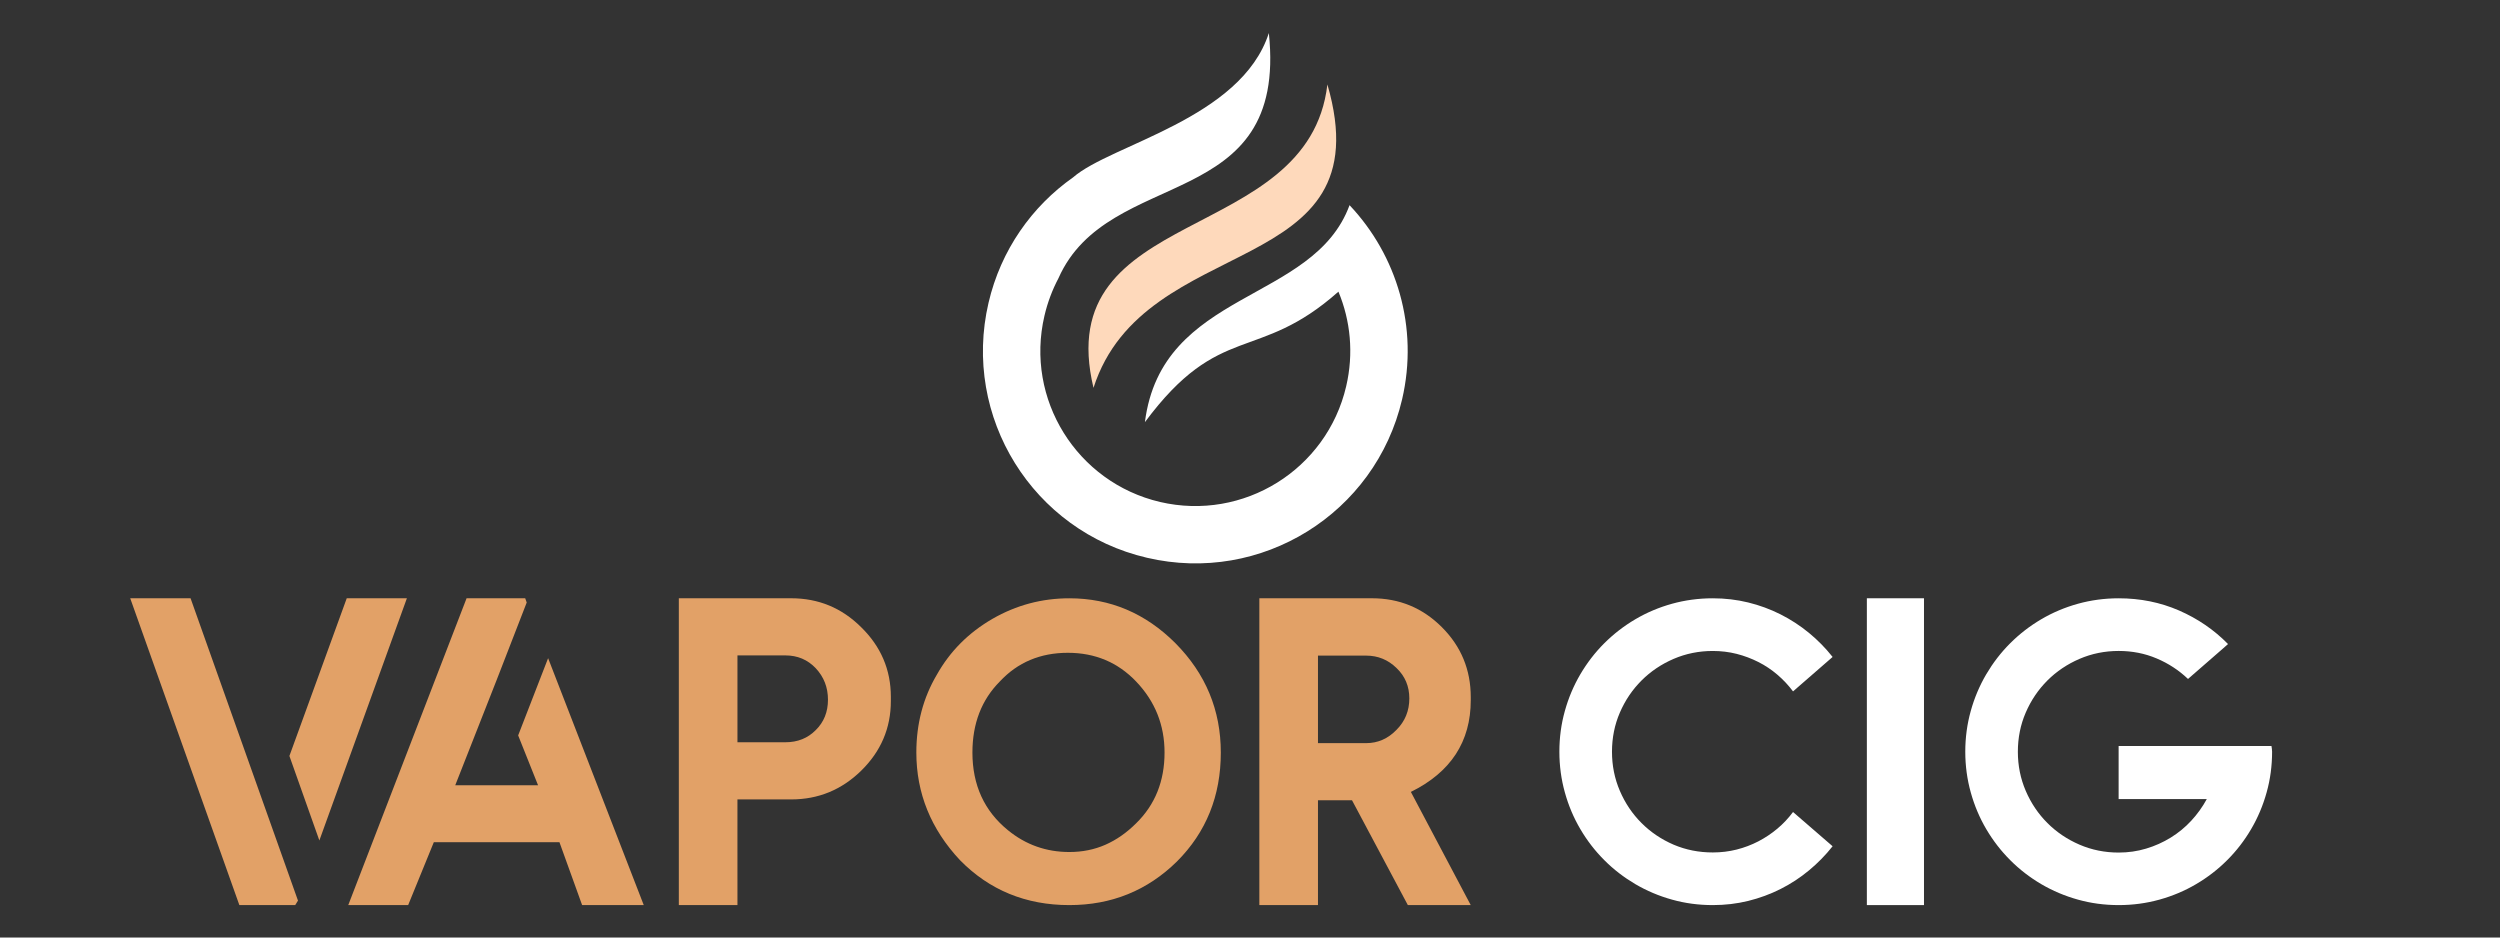 <?xml version="1.0" encoding="utf-8"?>
<!-- Generator: Adobe Illustrator 16.0.0, SVG Export Plug-In . SVG Version: 6.00 Build 0)  -->
<!DOCTYPE svg PUBLIC "-//W3C//DTD SVG 1.1//EN" "http://www.w3.org/Graphics/SVG/1.1/DTD/svg11.dtd">
<svg version="1.1" id="Calque_1" xmlns:x="http://ns.adobe.com/Extensibility/1.0/" xmlns:i="http://ns.adobe.com/AdobeIllustrator/10.0/" xmlns:graph="http://ns.adobe.com/Graphs/1.0/"
	 xmlns="http://www.w3.org/2000/svg" xmlns:xlink="http://www.w3.org/1999/xlink" x="0px" y="0px" width="160px" height="60px"
	 viewBox="0 0 160 60" enable-background="new 0 0 160 60" xml:space="preserve">
<rect x="0" y="0" width="160" height="60" fill="#333333" stroke="none"/>
<g>
	<path fill="#E2A167" d="M12.196,38.289l6.875,19.35l-0.178,0.287h-3.574L8.334,38.289H12.196z M26.041,38.289L20.439,53.79
		l-1.917-5.409l3.67-10.092H26.041z"/>
	<path fill="#E2A167" d="M33.613,38.289l0.096,0.273l-1.917,4.942l-2.656,6.751h5.299l-1.273-3.189l1.917-4.943L41.2,57.926h-3.944
		L35.804,53.9h-8.039l-1.643,4.025h-3.834l7.573-19.637H33.613z"/>
	<path fill="#E2A167" d="M47.197,57.926h-3.752V38.289h7.189c1.744,0,3.236,0.615,4.478,1.85c1.269,1.24,1.903,2.729,1.903,4.463
		v0.26c0,1.736-0.635,3.225-1.903,4.466c-1.251,1.224-2.744,1.835-4.478,1.835h-3.438L47.197,57.926L47.197,57.926z M50.265,47.505
		c0.785,0,1.433-0.261,1.944-0.78c0.521-0.512,0.781-1.16,0.781-1.945c0-0.784-0.26-1.455-0.781-2.012
		c-0.521-0.549-1.168-0.822-1.944-0.822h-3.068v5.561L50.265,47.505L50.265,47.505z"/>
	<path fill="#E2A167" d="M68.437,57.926c-2.784,0-5.117-0.959-6.998-2.876c-1.862-1.989-2.793-4.286-2.793-6.888
		c0-1.844,0.438-3.506,1.314-4.984c0.84-1.496,2.027-2.688,3.561-3.574c1.524-0.877,3.163-1.313,4.916-1.313
		c2.611,0,4.875,0.958,6.792,2.875c1.936,1.954,2.903,4.286,2.903,6.998c0,2.774-0.936,5.099-2.807,6.97
		C73.435,56.994,71.139,57.926,68.437,57.926z M68.437,54.529c0.831,0,1.6-0.154,2.308-0.465c0.707-0.312,1.362-0.769,1.965-1.371
		c1.214-1.187,1.821-2.696,1.821-4.531c0-1.762-0.607-3.277-1.821-4.547c-1.168-1.223-2.624-1.836-4.368-1.836
		c-1.762,0-3.214,0.613-4.354,1.836c-1.169,1.178-1.753,2.693-1.753,4.547c0,2.081,0.758,3.738,2.273,4.971
		C65.647,54.064,66.958,54.529,68.437,54.529z"/>
	<path fill="#E2A167" d="M94.127,57.926h-4.025l-3.574-6.71H84.35v6.71h-3.752V38.289h7.203c1.754,0,3.245,0.615,4.479,1.85
		c1.232,1.232,1.849,2.725,1.849,4.478v0.19c0,2.657-1.278,4.615-3.834,5.875L94.127,57.926z M87.432,47.561
		c0.748,0,1.396-0.283,1.944-0.851c0.547-0.547,0.821-1.219,0.821-2.013c0-0.775-0.274-1.424-0.821-1.944
		c-0.539-0.528-1.188-0.794-1.944-0.794H84.35v5.602H87.432z"/>
</g>
<g>
	<g>
		<g>
			<path id="SVGID_1_" fill="#FFFFFF" d="M81.206,2.115c-1.775,5.5-10.11,7.123-12.526,9.235c-2.633,1.853-4.625,4.645-5.414,8.028
				c-1.707,7.31,2.833,14.62,10.142,16.319c7.306,1.711,14.618-2.826,16.327-10.139c1.074-4.61-0.336-9.224-3.364-12.427
				c-2.31,6.295-12.016,5.383-13.097,13.887c4.81-6.477,7.206-3.756,12.385-8.352c0.773,1.852,0.988,3.956,0.496,6.058
				c-1.243,5.336-6.58,8.646-11.913,7.402c-5.333-1.252-8.646-6.586-7.398-11.912c0.199-0.859,0.505-1.665,0.898-2.408
				C70.953,10.549,82.433,13.731,81.206,2.115"/>
		</g>
	</g>
</g>
<path fill="#FED9BB" d="M69.984,24.823c3.257-10.148,18.643-6.778,14.969-19.418C83.75,15.776,67.163,13.046,69.984,24.823"/>
<g>
	<path fill="#FFFFFF" d="M109.618,54.557c0.528,0,1.039-0.062,1.526-0.185c0.488-0.123,0.951-0.299,1.391-0.526
		c0.438-0.229,0.845-0.5,1.219-0.814c0.374-0.315,0.707-0.67,1-1.063l2.533,2.191c-0.447,0.566-0.952,1.082-1.514,1.547
		c-0.562,0.466-1.168,0.863-1.821,1.191c-0.652,0.328-1.343,0.582-2.067,0.761c-0.726,0.178-1.48,0.267-2.267,0.267
		c-0.903,0-1.772-0.115-2.608-0.35c-0.835-0.232-1.617-0.563-2.349-0.992c-0.729-0.43-1.394-0.939-1.985-1.534
		c-0.594-0.593-1.104-1.255-1.533-1.985c-0.43-0.729-0.761-1.514-0.992-2.349c-0.233-0.835-0.351-1.705-0.351-2.608
		s0.116-1.772,0.351-2.608c0.231-0.835,0.563-1.617,0.992-2.349c0.43-0.729,0.939-1.393,1.533-1.985s1.256-1.104,1.985-1.533
		c0.729-0.43,1.514-0.761,2.349-0.993c0.836-0.231,1.705-0.349,2.608-0.349c0.784,0,1.541,0.089,2.267,0.267
		c0.727,0.178,1.415,0.432,2.067,0.76c0.653,0.33,1.261,0.725,1.821,1.186c0.562,0.461,1.065,0.975,1.514,1.541l-2.533,2.204
		c-0.293-0.392-0.626-0.748-1-1.067c-0.374-0.32-0.779-0.592-1.219-0.814s-0.901-0.396-1.391-0.521
		c-0.487-0.123-0.998-0.185-1.526-0.185c-0.886,0-1.722,0.169-2.507,0.507c-0.784,0.338-1.469,0.799-2.053,1.383
		c-0.586,0.585-1.047,1.268-1.385,2.049c-0.338,0.779-0.506,1.617-0.506,2.512c0,0.887,0.168,1.722,0.506,2.507
		c0.338,0.784,0.799,1.47,1.385,2.054c0.584,0.585,1.269,1.046,2.053,1.385C107.896,54.393,108.732,54.557,109.618,54.557z"/>
	<path fill="#FFFFFF" d="M119.479,38.289h3.656v19.637h-3.656V38.289z"/>
	<path fill="#FFFFFF" d="M145.373,47.736c0.01,0.064,0.02,0.127,0.027,0.186c0.01,0.061,0.014,0.121,0.014,0.186
		c0,0.903-0.116,1.773-0.35,2.608c-0.232,0.835-0.563,1.618-0.992,2.349s-0.94,1.394-1.533,1.985
		c-0.594,0.595-1.256,1.104-1.986,1.534c-0.729,0.43-1.513,0.76-2.348,0.992c-0.836,0.232-1.705,0.35-2.609,0.35
		c-0.902,0-1.772-0.115-2.607-0.35c-0.836-0.232-1.618-0.563-2.35-0.992c-0.729-0.43-1.393-0.939-1.984-1.534
		c-0.594-0.593-1.104-1.255-1.534-1.985c-0.429-0.729-0.761-1.514-0.992-2.349c-0.233-0.835-0.351-1.705-0.351-2.608
		s0.117-1.772,0.351-2.608c0.231-0.835,0.563-1.617,0.992-2.349c0.43-0.729,0.94-1.393,1.534-1.985
		c0.593-0.593,1.255-1.104,1.984-1.533c0.73-0.43,1.514-0.761,2.35-0.993c0.835-0.231,1.705-0.349,2.607-0.349
		c1.379,0,2.666,0.26,3.862,0.78c1.194,0.521,2.241,1.236,3.136,2.148l-0.343,0.303l-2.218,1.931
		c-0.585-0.558-1.254-0.995-2.008-1.313c-0.752-0.32-1.563-0.479-2.43-0.479c-0.887,0-1.722,0.169-2.507,0.507
		c-0.784,0.338-1.47,0.799-2.054,1.383c-0.585,0.585-1.047,1.268-1.385,2.049c-0.338,0.779-0.506,1.617-0.506,2.512
		c0,0.887,0.168,1.722,0.506,2.507c0.338,0.784,0.8,1.47,1.385,2.054c0.584,0.585,1.27,1.046,2.054,1.385
		c0.785,0.338,1.62,0.506,2.507,0.506c0.61,0,1.197-0.084,1.76-0.254c0.562-0.168,1.086-0.404,1.574-0.705
		c0.488-0.302,0.926-0.662,1.314-1.082c0.388-0.42,0.719-0.881,0.992-1.383h-5.643v-1.328v-2.067h8.025h1.754V47.736z"/>
</g>
<g>
	<path fill="#E2A167" d="M81.451,103.289l6.875,19.35l-0.178,0.287h-3.574l-6.985-19.637H81.451z M95.296,103.289l-5.603,15.501
		l-1.916-5.409l3.67-10.092H95.296z"/>
	<path fill="#E2A167" d="M102.867,103.289l0.097,0.273l-1.917,4.942l-2.656,6.751h5.299l-1.272-3.189l1.917-4.943l6.121,15.803
		h-3.944l-1.452-4.025H97.02l-1.643,4.025h-3.834l7.572-19.637H102.867z"/>
	<path fill="#E2A167" d="M116.451,122.926h-3.752v-19.637h7.189c1.744,0,3.236,0.615,4.479,1.85c1.269,1.24,1.902,2.729,1.902,4.463
		v0.26c0,1.736-0.635,3.225-1.902,4.466c-1.252,1.224-2.744,1.835-4.479,1.835h-3.438V122.926L116.451,122.926z M119.52,112.505
		c0.785,0,1.434-0.261,1.944-0.78c0.521-0.512,0.781-1.16,0.781-1.945c0-0.784-0.261-1.455-0.781-2.012
		c-0.521-0.549-1.168-0.822-1.944-0.822h-3.068v5.561L119.52,112.505L119.52,112.505z"/>
	<path fill="#E2A167" d="M137.691,122.926c-2.783,0-5.117-0.959-6.998-2.876c-1.861-1.989-2.793-4.286-2.793-6.888
		c0-1.844,0.438-3.506,1.314-4.984c0.84-1.496,2.027-2.688,3.561-3.574c1.524-0.877,3.164-1.313,4.916-1.313
		c2.611,0,4.875,0.958,6.793,2.875c1.936,1.954,2.902,4.286,2.902,6.998c0,2.774-0.936,5.099-2.807,6.97
		C142.689,121.994,140.395,122.926,137.691,122.926z M137.691,119.529c0.832,0,1.601-0.154,2.309-0.465
		c0.707-0.312,1.361-0.769,1.965-1.371c1.214-1.187,1.82-2.696,1.82-4.531c0-1.762-0.606-3.277-1.82-4.547
		c-1.168-1.223-2.624-1.836-4.368-1.836c-1.762,0-3.214,0.613-4.354,1.836c-1.168,1.178-1.752,2.693-1.752,4.547
		c0,2.081,0.758,3.738,2.272,4.971C134.902,119.064,136.213,119.529,137.691,119.529z"/>
	<path fill="#E2A167" d="M163.382,122.926h-4.025l-3.574-6.71h-2.178v6.71h-3.752v-19.637h7.203c1.754,0,3.245,0.615,4.479,1.85
		c1.232,1.232,1.849,2.725,1.849,4.478v0.19c0,2.657-1.278,4.615-3.834,5.875L163.382,122.926z M156.687,112.561
		c0.748,0,1.396-0.283,1.944-0.851c0.547-0.547,0.821-1.219,0.821-2.013c0-0.775-0.274-1.424-0.821-1.944
		c-0.539-0.528-1.188-0.794-1.944-0.794h-3.082v5.602H156.687z"/>
</g>
<g>
	<g>
		<g>
			<path id="SVGID_2_" fill="#FFFFFF" d="M150.461,67.115c-1.775,5.5-10.109,7.123-12.525,9.234
				c-2.634,1.854-4.625,4.646-5.414,8.028c-1.707,7.31,2.832,14.62,10.142,16.319c7.306,1.711,14.618-2.826,16.327-10.139
				c1.074-4.61-0.336-9.225-3.364-12.428c-2.31,6.295-12.017,5.383-13.097,13.887c4.81-6.477,7.205-3.756,12.385-8.352
				c0.773,1.852,0.988,3.956,0.496,6.059c-1.243,5.336-6.58,8.646-11.913,7.401c-5.333-1.252-8.646-6.586-7.397-11.912
				c0.198-0.858,0.504-1.665,0.897-2.407C140.208,75.549,151.688,78.73,150.461,67.115"/>
		</g>
	</g>
</g>
<path fill="#FED9BB" d="M139.238,89.823c3.258-10.148,18.644-6.778,14.97-19.419C153.005,80.775,136.418,78.046,139.238,89.823"/>
<g>
	<path fill="#FFFFFF" d="M178.873,119.557c0.528,0,1.039-0.062,1.526-0.185c0.488-0.123,0.951-0.299,1.391-0.526
		c0.438-0.229,0.845-0.5,1.219-0.814c0.374-0.315,0.707-0.67,1-1.063l2.533,2.191c-0.447,0.566-0.952,1.082-1.514,1.547
		c-0.562,0.466-1.168,0.863-1.821,1.191c-0.652,0.328-1.343,0.582-2.067,0.761c-0.726,0.178-1.48,0.267-2.267,0.267
		c-0.903,0-1.772-0.115-2.608-0.35c-0.835-0.232-1.617-0.563-2.349-0.992c-0.729-0.43-1.394-0.939-1.985-1.534
		c-0.594-0.593-1.104-1.255-1.533-1.985c-0.43-0.729-0.761-1.514-0.992-2.349c-0.233-0.835-0.351-1.705-0.351-2.608
		s0.116-1.772,0.351-2.608c0.231-0.835,0.563-1.617,0.992-2.349c0.43-0.729,0.939-1.393,1.533-1.985s1.256-1.104,1.985-1.533
		c0.729-0.43,1.514-0.761,2.349-0.993c0.836-0.231,1.705-0.349,2.608-0.349c0.784,0,1.541,0.089,2.267,0.267
		c0.727,0.178,1.415,0.432,2.067,0.76c0.653,0.33,1.261,0.725,1.821,1.186c0.562,0.461,1.065,0.975,1.514,1.541l-2.533,2.204
		c-0.293-0.392-0.626-0.748-1-1.067c-0.374-0.32-0.779-0.592-1.219-0.814s-0.901-0.396-1.391-0.521
		c-0.487-0.123-0.998-0.185-1.526-0.185c-0.886,0-1.722,0.169-2.507,0.507c-0.784,0.338-1.469,0.799-2.053,1.383
		c-0.586,0.585-1.047,1.268-1.385,2.049c-0.338,0.779-0.506,1.617-0.506,2.512c0,0.887,0.168,1.722,0.506,2.507
		c0.338,0.784,0.799,1.47,1.385,2.054c0.584,0.585,1.269,1.046,2.053,1.385C177.151,119.393,177.987,119.557,178.873,119.557z"/>
	<path fill="#FFFFFF" d="M188.733,103.289h3.656v19.637h-3.656V103.289z"/>
	<path fill="#FFFFFF" d="M214.628,112.736c0.01,0.064,0.02,0.127,0.027,0.186c0.01,0.061,0.014,0.121,0.014,0.186
		c0,0.903-0.116,1.773-0.35,2.608c-0.232,0.835-0.563,1.618-0.992,2.349s-0.94,1.394-1.533,1.985
		c-0.594,0.595-1.256,1.104-1.986,1.534c-0.729,0.43-1.513,0.76-2.348,0.992c-0.836,0.232-1.705,0.35-2.609,0.35
		c-0.902,0-1.772-0.115-2.607-0.35c-0.836-0.232-1.618-0.563-2.35-0.992c-0.729-0.43-1.393-0.939-1.984-1.534
		c-0.594-0.593-1.104-1.255-1.534-1.985c-0.429-0.729-0.761-1.514-0.992-2.349c-0.233-0.835-0.351-1.705-0.351-2.608
		s0.117-1.772,0.351-2.608c0.231-0.835,0.563-1.617,0.992-2.349c0.43-0.729,0.94-1.393,1.534-1.985
		c0.593-0.593,1.255-1.104,1.984-1.533c0.73-0.43,1.514-0.761,2.35-0.993c0.835-0.231,1.705-0.349,2.607-0.349
		c1.379,0,2.666,0.26,3.862,0.78c1.194,0.521,2.241,1.236,3.136,2.148l-0.343,0.303l-2.218,1.931
		c-0.585-0.558-1.254-0.995-2.008-1.313c-0.752-0.32-1.563-0.479-2.43-0.479c-0.887,0-1.722,0.169-2.507,0.507
		c-0.784,0.338-1.47,0.799-2.054,1.383c-0.585,0.585-1.047,1.268-1.385,2.049c-0.338,0.779-0.506,1.617-0.506,2.512
		c0,0.887,0.168,1.722,0.506,2.507c0.338,0.784,0.8,1.47,1.385,2.054c0.584,0.585,1.27,1.046,2.054,1.385
		c0.785,0.338,1.62,0.506,2.507,0.506c0.61,0,1.197-0.084,1.76-0.254c0.562-0.168,1.086-0.404,1.574-0.705
		c0.488-0.302,0.926-0.662,1.314-1.082c0.388-0.42,0.719-0.881,0.992-1.383h-5.643v-1.328v-2.067h8.025h1.754V112.736z"/>
</g>
</svg>
